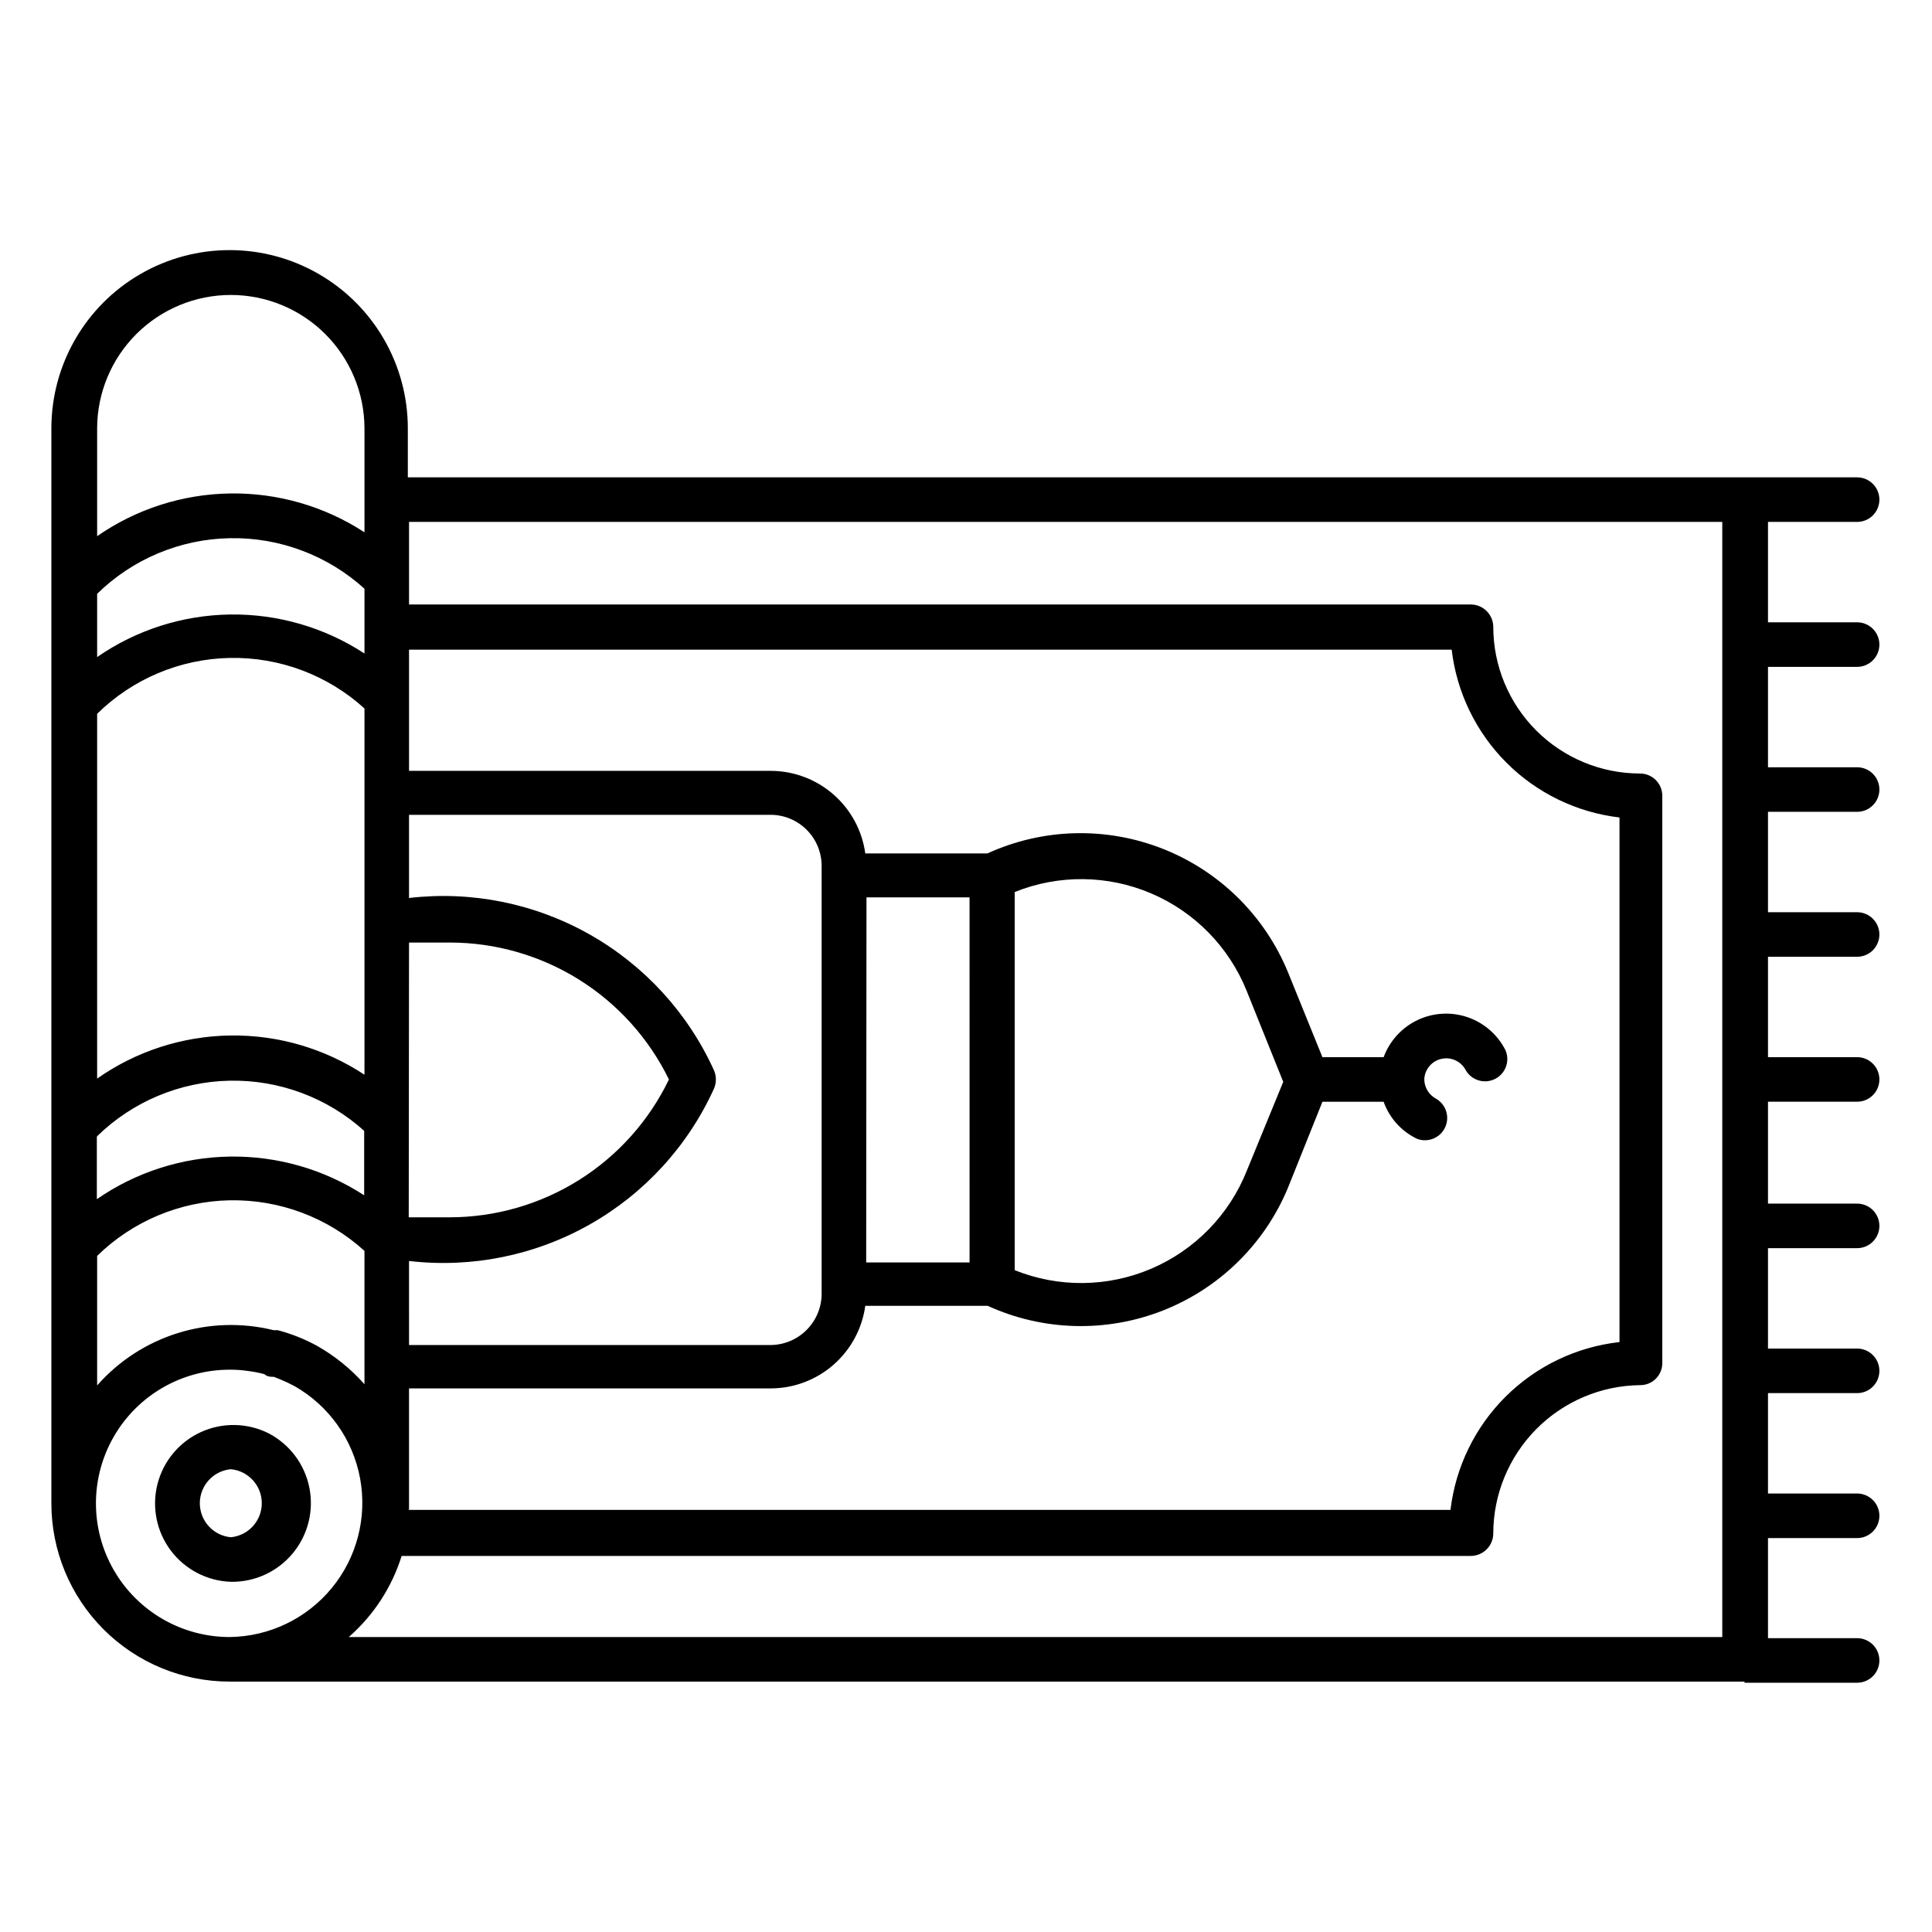 <?xml version="1.0" encoding="UTF-8"?>
<!-- The Best Svg Icon site in the world: iconSvg.co, Visit us! https://iconsvg.co -->
<svg fill="#000000" width="800px" height="800px" version="1.1" viewBox="144 144 512 512" xmlns="http://www.w3.org/2000/svg">
 <path d="m606.32 589.64h-401.47c-12.527 0-24.539-4.977-33.398-13.836-8.859-8.855-13.836-20.871-13.836-33.398v-284.89c0-16.875 9.004-32.469 23.617-40.906s32.617-8.438 47.234 0c14.613 8.438 23.613 24.031 23.613 40.906v12.988h354.63 29.445c3.262 0 5.902 2.644 5.902 5.902 0 3.262-2.641 5.906-5.902 5.906h-23.617v26.609h23.617v-0.004c3.262 0 5.902 2.644 5.902 5.906 0 3.258-2.641 5.902-5.902 5.902h-23.617v26.609h23.617c3.262 0 5.902 2.641 5.902 5.902s-2.641 5.906-5.902 5.906h-23.617v26.609h23.617v-0.004c3.262 0 5.902 2.644 5.902 5.902 0 3.262-2.641 5.906-5.902 5.906h-23.617v26.609h23.617v-0.004c3.262 0 5.902 2.644 5.902 5.906 0 3.262-2.641 5.902-5.902 5.902h-23.617v27.004h23.617c3.262 0 5.902 2.641 5.902 5.902 0 3.262-2.641 5.902-5.902 5.902h-23.617v26.609h23.617c3.262 0 5.902 2.644 5.902 5.902 0 3.262-2.641 5.906-5.902 5.906h-23.617v26.609h23.617v-0.004c3.262 0 5.902 2.644 5.902 5.906 0 3.258-2.641 5.902-5.902 5.902h-23.617v26.527h23.617c3.262 0 5.902 2.644 5.902 5.906s-2.641 5.902-5.902 5.902h-29.836zm-369.98-11.809h364.08v-295.52h-348.02v21.883h281.43c3.242 0.043 5.859 2.66 5.902 5.906 0 10.312 4.098 20.203 11.391 27.496 7.293 7.293 17.184 11.391 27.496 11.391 3.262 0 5.906 2.644 5.906 5.902v150.28c0.02 1.574-0.594 3.086-1.707 4.199-1.109 1.113-2.625 1.727-4.199 1.707-10.355 0.121-20.246 4.324-27.527 11.691-7.277 7.371-11.359 17.309-11.359 27.668-0.043 3.242-2.66 5.859-5.902 5.902h-283.39c-2.598 8.32-7.449 15.758-14.012 21.492zm-31.488-70.848c-12.656 0-24.352 6.75-30.68 17.711-6.328 10.961-6.328 24.465 0 35.426 6.328 10.957 18.023 17.711 30.68 17.711 10.496-0.121 20.406-4.875 27.074-12.984s9.41-18.75 7.5-29.074c-1.91-10.324-8.285-19.277-17.414-24.461-1.254-0.668-2.543-1.273-3.856-1.809l-1.574-0.629c-0.867 0-1.73 0-2.519-0.707v-0.004c-1.5-0.402-3.027-0.691-4.566-0.867-1.434-0.211-2.883-0.316-4.332-0.312zm47.23 37.156h276.31c1.352-11.383 6.512-21.973 14.645-30.047 8.133-8.074 18.758-13.16 30.148-14.43v-139.02c-11.332-1.336-21.887-6.449-29.957-14.52-8.066-8.07-13.184-18.621-14.52-29.957h-276.31v32.117l95.883 0.004c6.109 0.016 12.004 2.242 16.605 6.262 4.598 4.023 7.59 9.57 8.426 15.621h32.355c14.699-6.715 31.5-7.148 46.531-1.207 15.031 5.938 26.992 17.746 33.133 32.695l9.129 22.512h16.219c1.59-4.316 4.805-7.844 8.957-9.828 4.152-1.98 8.918-2.258 13.273-0.777 4.359 1.484 7.961 4.613 10.043 8.719 1.27 2.879 0.051 6.25-2.762 7.656-2.816 1.406-6.242 0.359-7.785-2.383-1.211-2.273-3.769-3.481-6.293-2.973-2.523 0.508-4.414 2.613-4.648 5.176v0.629c0.148 2.039 1.34 3.856 3.148 4.805 2.633 1.551 3.648 4.856 2.34 7.617-1.309 2.762-4.512 4.066-7.379 3.008-4.152-1.969-7.352-5.508-8.895-9.84h-16.219l-9.055 22.594h0.004c-6.141 14.949-18.102 26.754-33.133 32.695-15.031 5.941-31.832 5.504-46.531-1.207h-32.434c-0.836 6.051-3.828 11.598-8.426 15.621-4.602 4.019-10.496 6.246-16.605 6.262h-95.883v32.117zm-82.34-67.309v34.324c5.711-6.484 13.086-11.277 21.332-13.859 8.246-2.582 17.039-2.852 25.426-0.785h1.105c3.586 0.945 7.051 2.32 10.312 4.094 4.766 2.68 9.051 6.141 12.672 10.234v-35.344c-9.754-8.855-22.52-13.648-35.691-13.402-13.168 0.25-25.746 5.523-35.156 14.738zm82.656 23.617h95.883c3.625-0.043 7.082-1.527 9.609-4.129 2.527-2.598 3.914-6.102 3.852-9.727v-113.04c0.02-3.59-1.387-7.043-3.91-9.594-2.527-2.555-5.961-4.004-9.551-4.023h-95.883v22.043c16.586-1.938 33.355 1.449 47.887 9.672 14.531 8.223 26.074 20.852 32.957 36.062 0.633 1.512 0.633 3.211 0 4.723-6.883 15.215-18.426 27.844-32.957 36.066-14.531 8.219-31.301 11.605-47.887 9.672zm160.51-19.836c11.637 4.68 24.66 4.535 36.191-0.395 11.535-4.934 20.633-14.25 25.289-25.898l9.684-23.617-9.684-24.09c-4.672-11.633-13.777-20.934-25.309-25.848-11.531-4.918-24.547-5.051-36.172-0.363zm-39.359-2.047h27.395l-0.004-96.75h-27.312zm-121.23-11.965h10.863c12.137-0.012 24.027-3.445 34.305-9.906 10.273-6.461 18.52-15.688 23.789-26.621-5.305-10.875-13.555-20.039-23.809-26.453-10.258-6.418-22.109-9.824-34.207-9.836h-10.863zm-82.656-21.254v16.453-0.004c10.375-7.176 22.652-11.105 35.266-11.289 12.617-0.184 25.004 3.391 35.582 10.266v-17.082c-9.766-8.805-22.52-13.559-35.664-13.293-13.148 0.262-25.699 5.523-35.105 14.711zm310.08 11.18m-310-123.36v96.668c10.344-7.258 22.633-11.238 35.266-11.418 12.637-0.184 25.035 3.438 35.582 10.395v-97.059c-9.754-8.863-22.531-13.656-35.707-13.391-13.176 0.262-25.75 5.559-35.141 14.805zm0-31.488v16.453c10.375-7.188 22.66-11.113 35.281-11.281 12.617-0.168 25.004 3.43 35.566 10.336v-17.16c-9.754-8.855-22.52-13.648-35.691-13.398-13.168 0.246-25.746 5.519-35.156 14.738zm35.422-79.508c-9.379 0-18.379 3.723-25.02 10.348-6.641 6.629-10.383 15.617-10.402 25v28.574c10.367-7.199 22.648-11.141 35.266-11.32 12.621-0.184 25.012 3.402 35.582 10.297v-27.551c-0.02-9.383-3.762-18.371-10.402-25-6.641-6.625-15.641-10.348-25.023-10.348zm0 341.02v0.004c-6.285-0.215-12.133-3.266-15.91-8.293-3.777-5.031-5.07-11.5-3.523-17.594 1.547-6.098 5.773-11.164 11.492-13.781 5.719-2.617 12.316-2.504 17.941 0.305 5.602 2.918 9.578 8.215 10.82 14.406 1.238 6.191-0.391 12.609-4.438 17.461-4.043 4.848-10.066 7.606-16.383 7.496zm0-29.836v0.004c-4.652 0.434-8.207 4.34-8.207 9.012s3.555 8.578 8.207 9.016c4.656-0.438 8.211-4.344 8.211-9.016s-3.555-8.578-8.211-9.012z"/>
</svg>